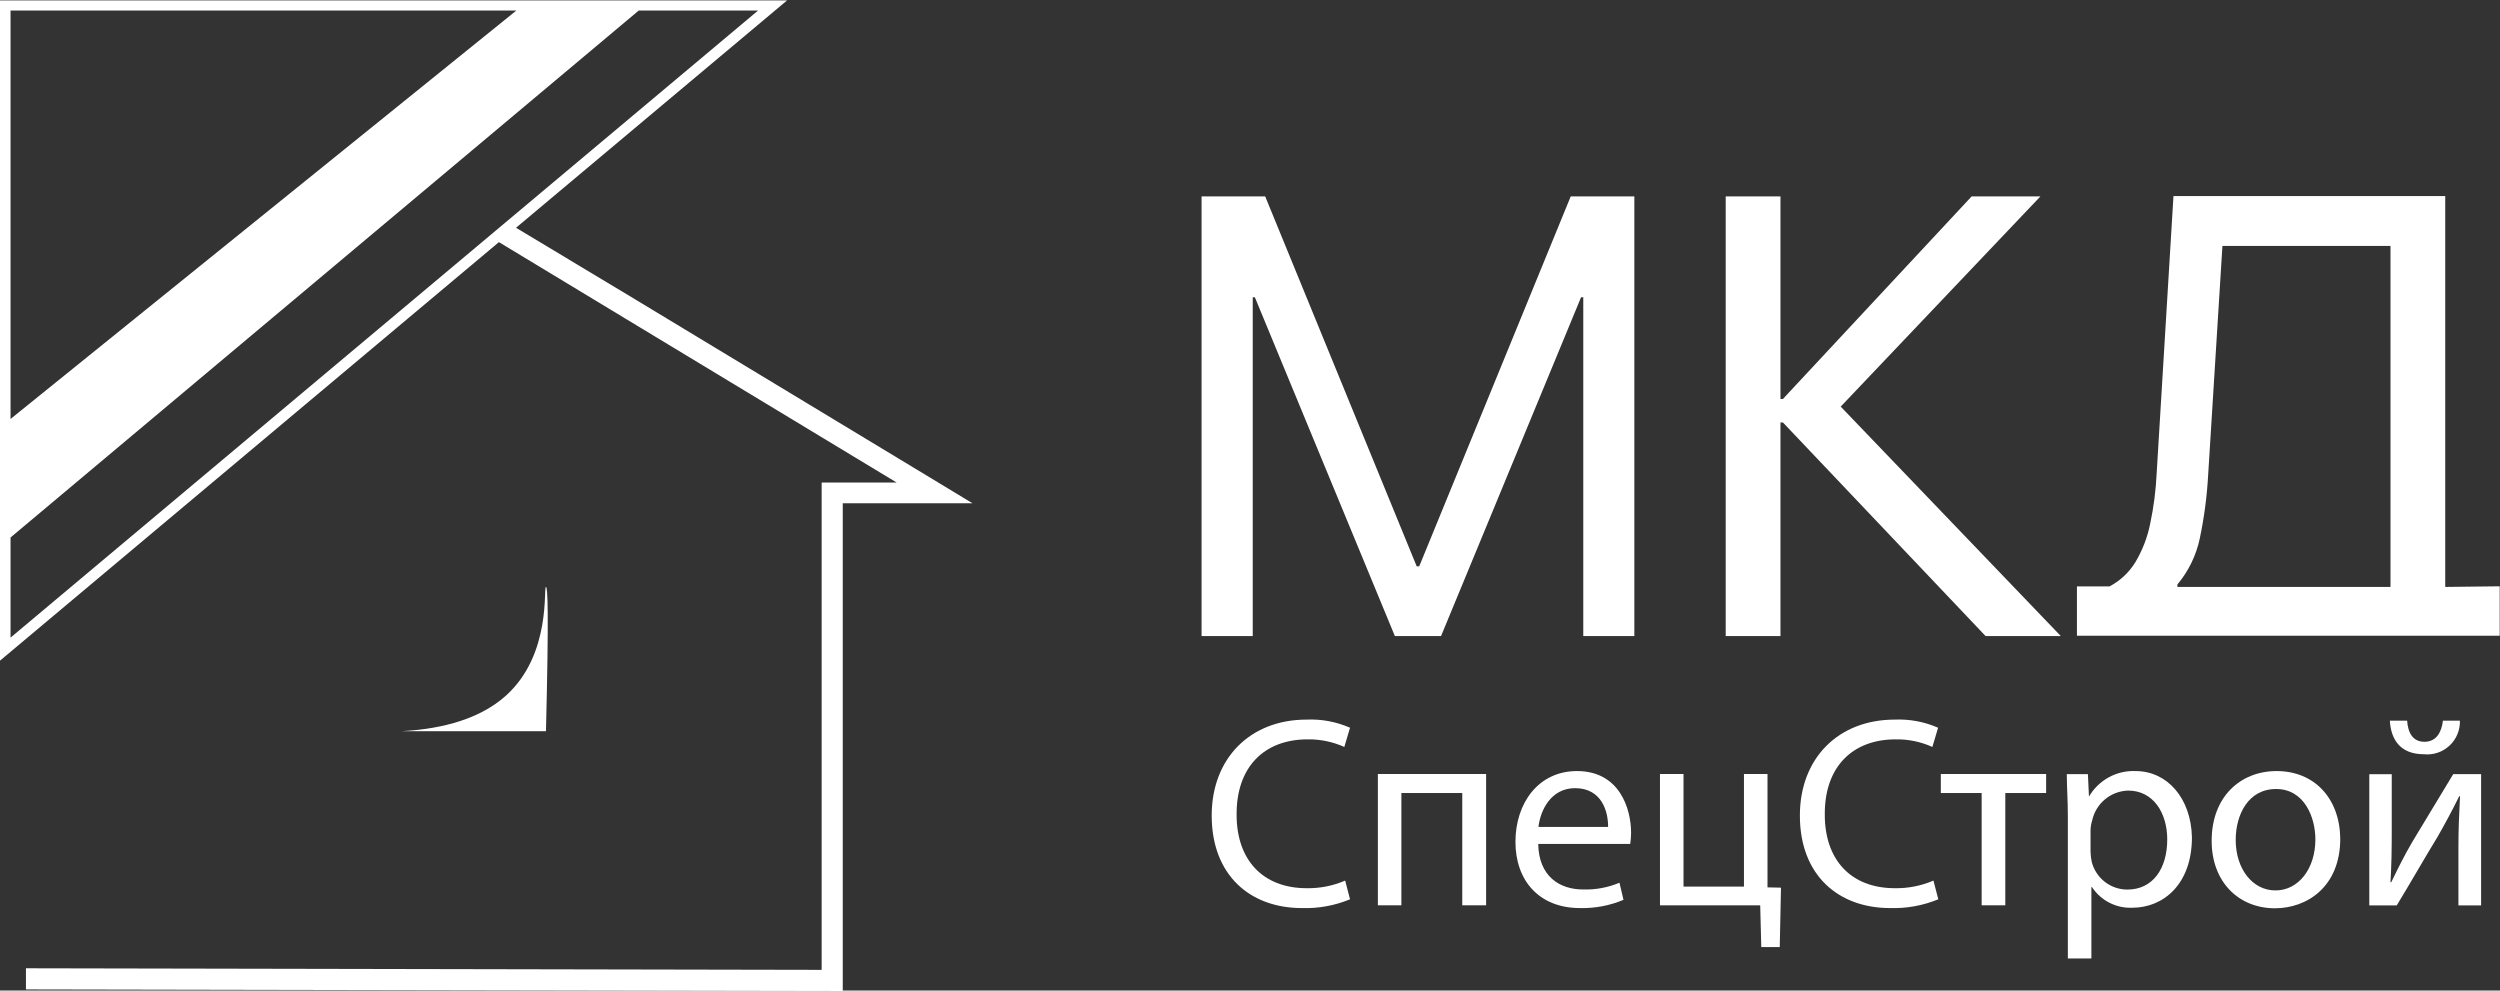 <?xml version="1.0" encoding="UTF-8"?> <svg xmlns="http://www.w3.org/2000/svg" width="106" height="42" viewBox="0 0 106 42" fill="none"><rect x="0" y="0" width="106" height="42" fill="#333333" stroke="none"/> <g clip-path="url(#clip0_125_2)"> <path d="M26.961 12.711L21.879 9.657L33.371 0.018H0V28.012L21.154 10.266L26.495 13.495C30.34 15.816 34.181 18.137 38.019 20.46H34.838V41.122L1.1 41.055V41.951L35.733 42.018V21.338H41.231L39.857 20.505L26.961 12.711ZM0.447 0.448H21.892L0.447 17.764V0.448ZM0.447 27.035V22.789L27.081 0.448H32.141L0.447 27.035Z" fill="white"></path> <path d="M23.149 24.886C23.029 24.886 23.395 27.721 21.472 29.477C20.179 30.655 18.3 30.932 17.021 31.004H23.149C23.275 25.889 23.221 24.886 23.149 24.886Z" fill="white"></path> <path d="M60.175 24.012H60.068L53.644 8.327H50.947V26.968H53.116V12.604H53.206L59.142 26.968H61.101L67.037 12.604H67.131V26.968H69.296V8.327H66.599L60.175 24.012Z" fill="white"></path> <path d="M86.514 8.327H83.598L75.595 16.917H75.492V8.327H73.17V26.968H75.492V17.912H75.595L84.188 26.968H87.377L78.046 17.24L86.514 8.327Z" fill="white"></path> <path d="M103.678 24.886V8.313H92.155L91.444 20.044C91.411 20.774 91.318 21.501 91.166 22.216C91.05 22.788 90.838 23.336 90.54 23.837C90.273 24.272 89.895 24.626 89.444 24.863H88.062V26.955C93.323 26.955 98.58 26.955 103.835 26.955H105.987C105.987 26.256 105.987 25.557 105.987 24.859L103.678 24.886ZM101.357 24.886H92.321V24.783C92.791 24.222 93.116 23.555 93.269 22.839C93.458 21.943 93.577 21.034 93.627 20.12L94.231 10.427H101.357V24.886Z" fill="white"></path> <path d="M55.438 31.349C55.976 31.34 56.509 31.45 56.999 31.671L57.241 30.856C56.662 30.602 56.033 30.484 55.402 30.511C53.005 30.511 51.376 32.155 51.376 34.578C51.376 37.122 53.018 38.502 55.196 38.502C55.897 38.525 56.593 38.398 57.241 38.13L57.035 37.337C56.521 37.559 55.966 37.669 55.407 37.66C53.523 37.66 52.432 36.441 52.432 34.547C52.418 32.5 53.622 31.349 55.438 31.349Z" fill="white"></path> <path d="M58.422 38.385H59.419V33.624H62V38.385H63.011V32.818H58.422V38.385Z" fill="white"></path> <path d="M66.863 32.693C65.243 32.693 64.255 34.036 64.255 35.694C64.255 37.351 65.275 38.502 66.988 38.502C67.622 38.518 68.251 38.399 68.836 38.153L68.666 37.427C68.179 37.632 67.654 37.73 67.127 37.714C66.116 37.714 65.243 37.149 65.221 35.783H69.122C69.145 35.627 69.157 35.47 69.158 35.313C69.158 34.292 68.674 32.693 66.863 32.693ZM65.23 35.062C65.311 34.359 65.758 33.418 66.782 33.418C67.919 33.418 68.191 34.417 68.183 35.062H65.23Z" fill="white"></path> <path d="M74.942 32.818H73.944V37.593H71.381V32.818H70.383V38.385H74.633L74.678 40.155H75.461L75.514 37.637L74.942 37.624V32.818Z" fill="white"></path> <path d="M80.372 31.349C80.91 31.339 81.443 31.449 81.933 31.671L82.175 30.856C81.598 30.603 80.971 30.485 80.341 30.511C77.939 30.511 76.315 32.155 76.315 34.578C76.315 37.122 77.957 38.502 80.14 38.502C80.84 38.524 81.536 38.397 82.184 38.13L81.978 37.337C81.463 37.559 80.906 37.669 80.346 37.66C78.462 37.66 77.371 36.441 77.371 34.547C77.353 32.5 78.561 31.349 80.372 31.349Z" fill="white"></path> <path d="M82.291 33.624H84.022V38.385H85.025V33.624H86.756V32.818H82.291V33.624Z" fill="white"></path> <path d="M90.549 32.693C90.152 32.676 89.758 32.768 89.41 32.959C89.062 33.15 88.772 33.433 88.572 33.776L88.527 32.822H87.632C87.632 33.351 87.677 33.924 87.677 34.614V40.638H88.675V37.615H88.702C88.887 37.896 89.142 38.124 89.441 38.277C89.74 38.43 90.075 38.503 90.41 38.488C91.721 38.488 92.938 37.499 92.938 35.501C92.902 33.844 91.891 32.693 90.549 32.693ZM90.2 37.718C89.853 37.718 89.515 37.602 89.241 37.388C88.967 37.173 88.772 36.873 88.688 36.536C88.66 36.398 88.643 36.259 88.639 36.119V35.187C88.644 35.047 88.668 34.909 88.711 34.775C88.789 34.426 88.982 34.113 89.258 33.886C89.534 33.659 89.879 33.53 90.236 33.521C91.305 33.521 91.891 34.475 91.891 35.59C91.891 36.845 91.269 37.718 90.2 37.718V37.718Z" fill="white"></path> <path d="M96.53 32.693C94.991 32.693 93.774 33.785 93.774 35.649C93.774 37.409 94.933 38.511 96.458 38.511C97.8 38.511 99.227 37.615 99.227 35.555C99.205 33.844 98.123 32.693 96.53 32.693ZM96.481 37.754C95.497 37.754 94.794 36.831 94.794 35.613C94.794 34.556 95.313 33.454 96.508 33.454C97.702 33.454 98.172 34.65 98.172 35.59C98.172 36.845 97.447 37.754 96.481 37.754V37.754Z" fill="white"></path> <path d="M102.283 35.694C101.911 36.339 101.719 36.728 101.388 37.409H101.357C101.401 36.616 101.41 36.065 101.41 35.169V32.827H100.458V38.39H101.621C102.216 37.413 102.824 36.343 103.352 35.483C103.674 34.919 103.915 34.471 104.273 33.759H104.305C104.26 34.654 104.237 35.125 104.237 36.034V38.39H105.199V32.822H104.018L102.283 35.694Z" fill="white"></path> <path d="M102.775 31.98C102.971 32 103.17 31.978 103.357 31.915C103.544 31.852 103.715 31.749 103.86 31.614C104.004 31.48 104.118 31.315 104.194 31.133C104.27 30.95 104.306 30.754 104.3 30.556H103.58C103.522 31.062 103.289 31.452 102.797 31.452C102.305 31.452 102.095 31.071 102.063 30.556H101.33C101.375 31.349 101.764 31.98 102.775 31.98Z" fill="white"></path> </g> <defs> <clipPath id="clip0_125_2"> <rect width="106" height="42" fill="white"></rect> </clipPath> </defs> </svg> 